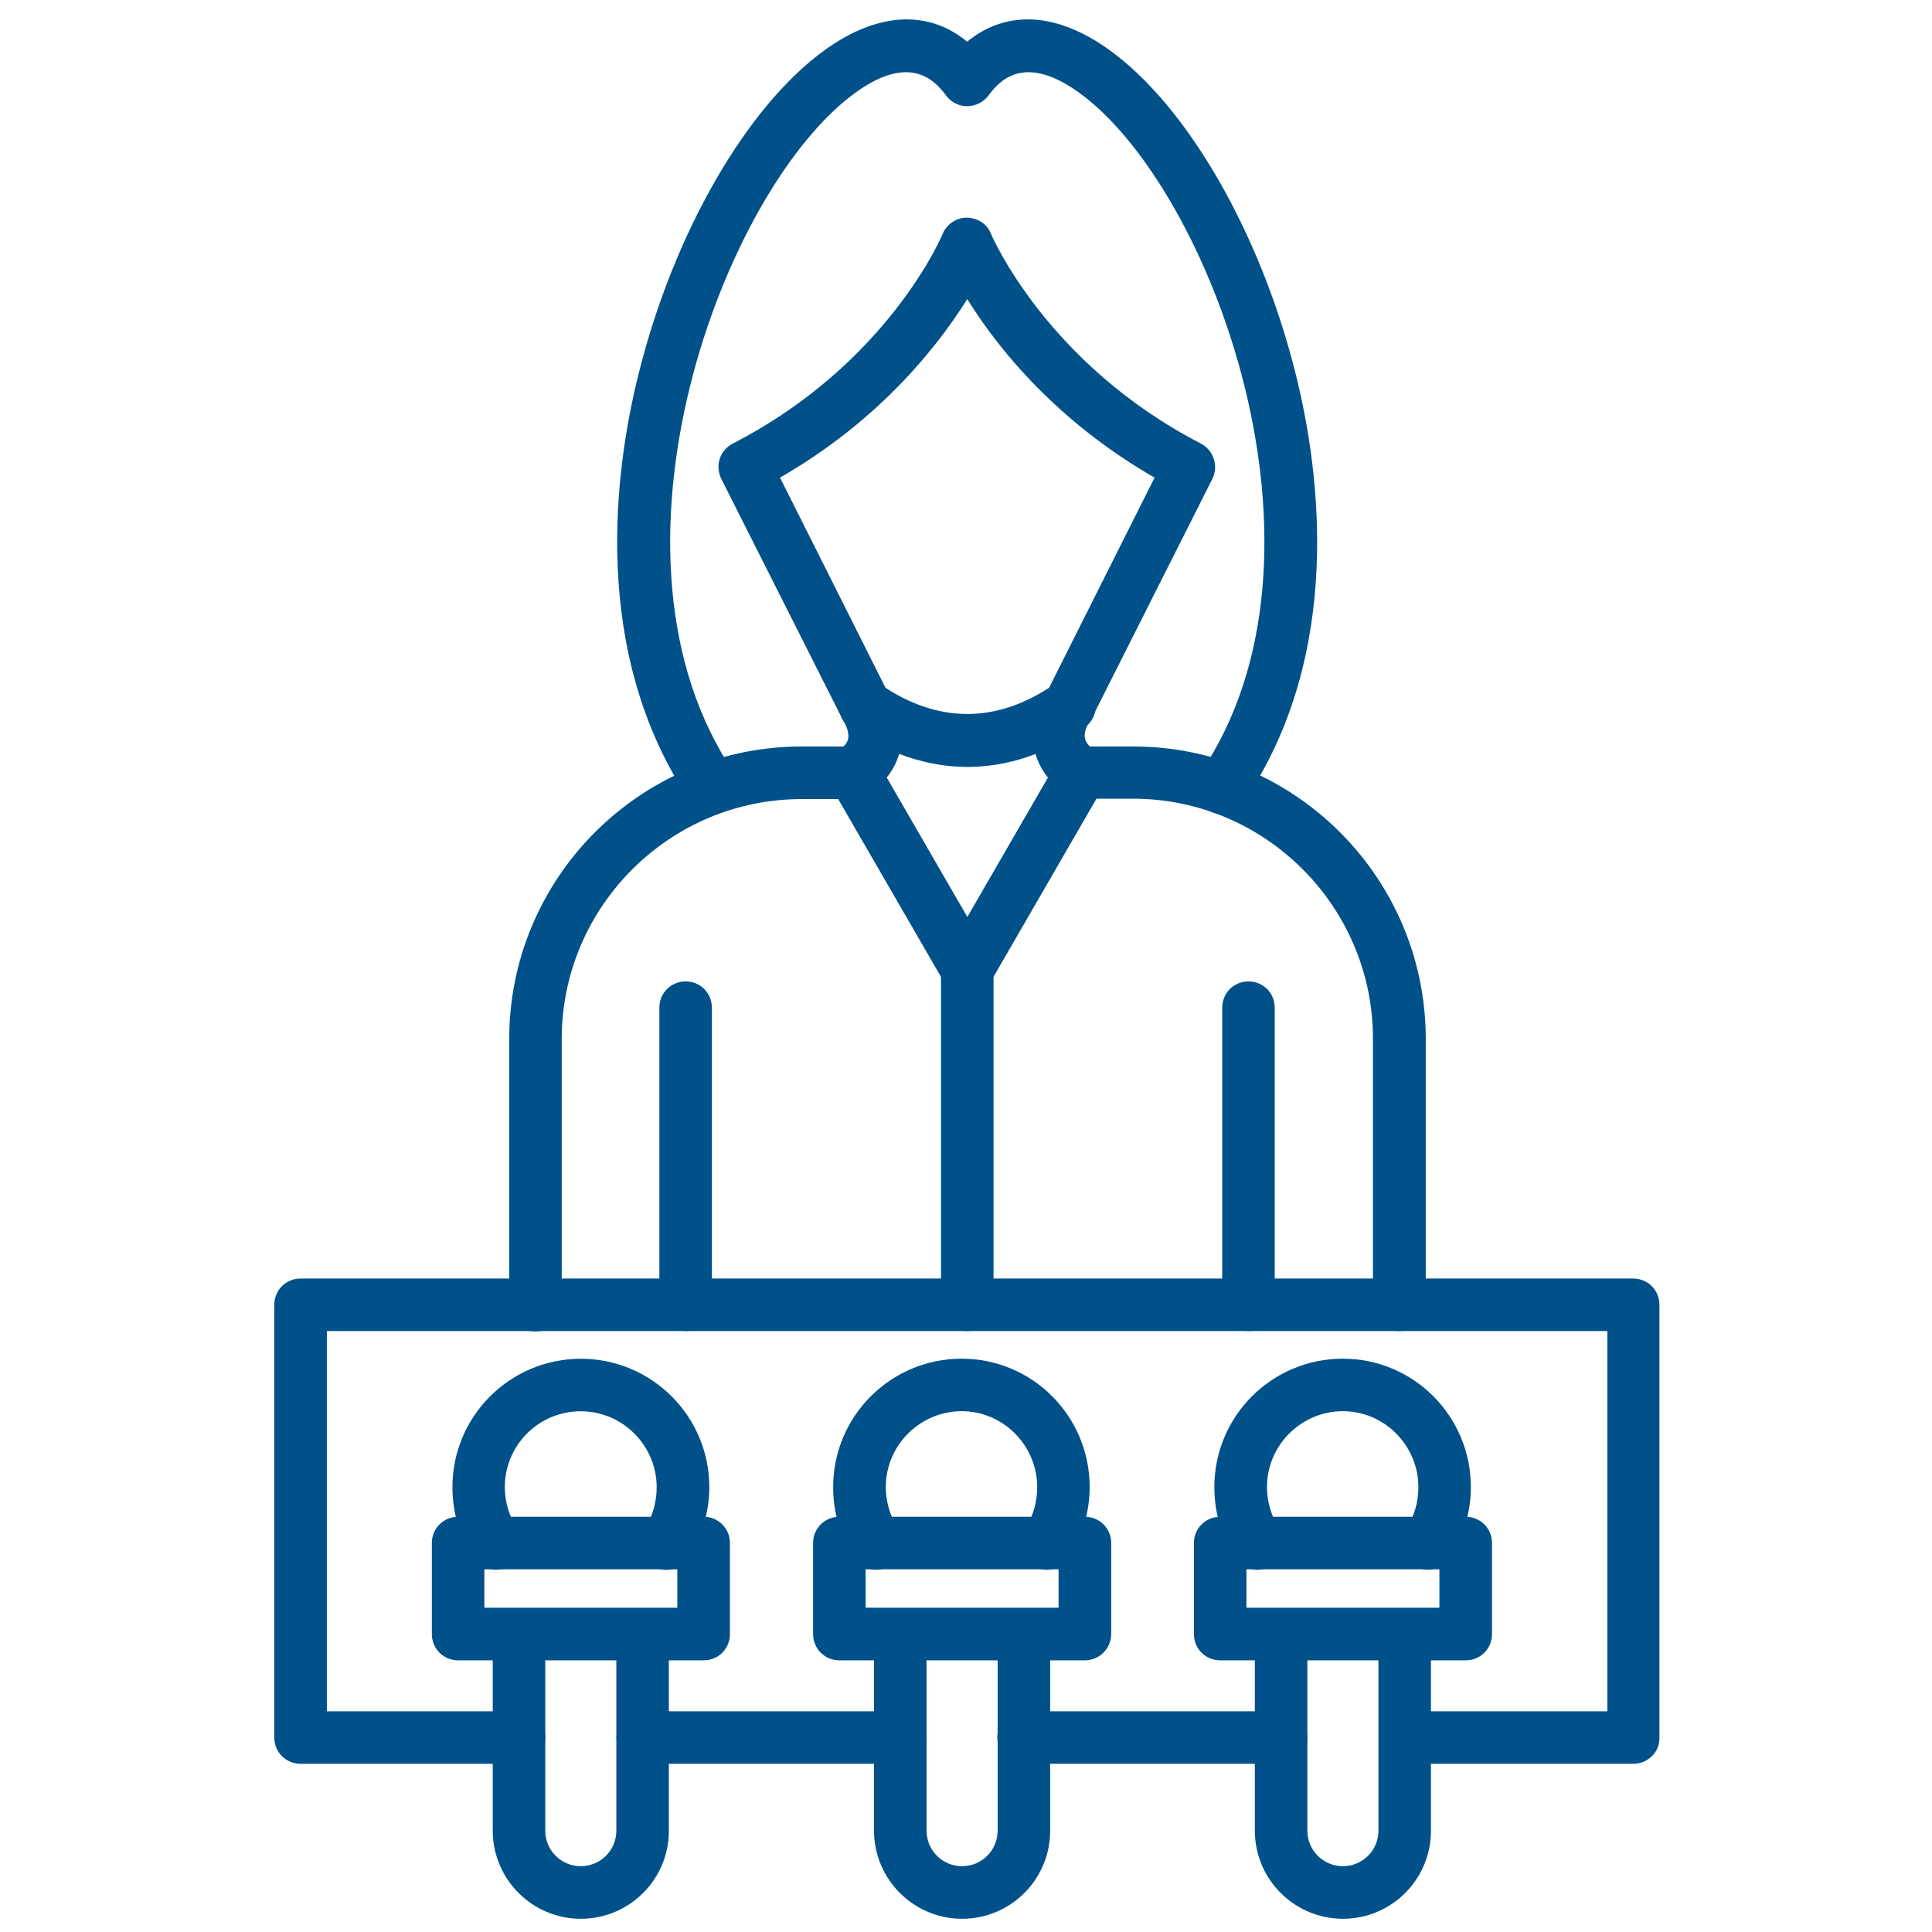 <?xml version="1.0" encoding="UTF-8"?> <svg xmlns="http://www.w3.org/2000/svg" viewBox="0 0 100 100" fill-rule="evenodd"><path d="m72.422 68.645c-0.621 0-1.109-0.488-1.109-1.109v-13.777c0-6.977-5.688-12.668-12.668-12.668h-2.043l-5.578 9.645c-0.199 0.332-0.555 0.555-0.957 0.555-0.398 0-0.754-0.223-0.957-0.555l-5.574-9.625h-2.043c-6.977 0-12.668 5.688-12.668 12.668v13.777c0 0.621-0.488 1.109-1.109 1.109s-1.109-0.488-1.109-1.109v-13.777c0-8.199 6.668-14.891 14.891-14.891h2.688c0.398 0 0.754 0.223 0.957 0.555l4.934 8.535 4.934-8.535c0.199-0.332 0.555-0.555 0.957-0.555h2.688c8.199 0 14.891 6.668 14.891 14.891v13.777c-0.008 0.602-0.52 1.09-1.121 1.09z" fill="#005189" stroke-width="0.5" stroke="#005189"></path><path d="m35.488 68.645c-0.621 0-1.109-0.488-1.109-1.109v-15.379c0-0.621 0.488-1.109 1.109-1.109 0.621 0 1.109 0.488 1.109 1.109v15.379c0.004 0.621-0.508 1.109-1.109 1.109z" fill="#005189" stroke-width="0.5" stroke="#005189"></path><path d="m64.621 68.645c-0.621 0-1.109-0.488-1.109-1.109v-15.379c0-0.621 0.488-1.109 1.109-1.109s1.109 0.488 1.109 1.109v15.379c0.004 0.621-0.484 1.109-1.109 1.109z" fill="#005189" stroke-width="0.5" stroke="#005189"></path><path d="m50.066 51.312c-0.398 0-0.754-0.223-0.957-0.555l-5.891-10.199c-0.312-0.535-0.133-1.199 0.398-1.512 0.535-0.312 1.199-0.133 1.512 0.398l4.934 8.535 4.934-8.535c0.312-0.535 0.977-0.711 1.512-0.398 0.535 0.312 0.711 0.977 0.398 1.512l-5.891 10.199c-0.195 0.332-0.57 0.555-0.949 0.555z" fill="#005189" stroke-width="0.5" stroke="#005189"></path><path d="m63.246 41.891c-0.223 0-0.422-0.066-0.621-0.199-0.512-0.355-0.645-1.043-0.289-1.535 7.754-11.398 0.578-30.602-6.356-35.578-3.156-2.266-4.555-0.398-5.023 0.223-0.199 0.266-0.535 0.445-0.891 0.445-0.355 0-0.668-0.156-0.891-0.445-0.465-0.621-1.891-2.488-5.023-0.223-6.934 4.977-14.109 24.18-6.356 35.578 0.355 0.512 0.223 1.199-0.289 1.535-0.512 0.355-1.199 0.223-1.535-0.289-5.199-7.644-3.91-17.09-2.668-22.023 1.801-7.223 5.555-13.734 9.555-16.602 2.688-1.934 5.266-2.023 7.199-0.289 1.957-1.734 4.512-1.645 7.199 0.289 4 2.867 7.754 9.398 9.555 16.602 1.246 4.957 2.535 14.398-2.668 22.023-0.211 0.332-0.543 0.488-0.898 0.488zm-7.289-0.781c-0.223 0-0.445-0.066-0.621-0.199-1.109-0.754-1.465-1.668-1.578-2.289-0.199-1.246 0.398-2.289 0.621-2.621l5.711-11.379c-5.512-3.109-8.602-7.223-10.023-9.621-1.445 2.398-4.512 6.512-10.023 9.621l5.711 11.379c0.223 0.332 0.82 1.355 0.621 2.621-0.109 0.621-0.465 1.535-1.578 2.289-0.512 0.355-1.199 0.223-1.555-0.289-0.355-0.512-0.223-1.199 0.289-1.555 0.379-0.266 0.578-0.535 0.621-0.82 0.066-0.422-0.18-0.891-0.266-1.043-0.043-0.043-0.066-0.09-0.09-0.156l-6.242-12.379c-0.266-0.555-0.066-1.199 0.488-1.488 8.133-4.18 10.957-10.91 10.977-10.977 0.18-0.422 0.578-0.688 1.023-0.688 0.445 0 0.867 0.266 1.023 0.688 0.023 0.066 2.891 6.801 10.977 10.977 0.535 0.289 0.754 0.934 0.488 1.488l-6.246 12.398c-0.023 0.066-0.066 0.109-0.109 0.156-0.09 0.133-0.355 0.602-0.266 1.023 0.043 0.289 0.266 0.555 0.621 0.82 0.512 0.355 0.645 1.043 0.289 1.555-0.176 0.312-0.508 0.488-0.863 0.488z" fill="#005189" stroke-width="0.5" stroke="#005189"></path><path d="m50.066 39.445c-2 0-4-0.668-5.91-1.977-0.512-0.355-0.621-1.043-0.289-1.555 0.355-0.512 1.043-0.621 1.555-0.289 3.043 2.109 6.246 2.109 9.289 0 0.512-0.355 1.199-0.223 1.555 0.289 0.355 0.512 0.223 1.199-0.289 1.555-1.91 1.332-3.91 1.977-5.91 1.977z" fill="#005189" stroke-width="0.5" stroke="#005189"></path><path d="m50.066 68.645c-0.621 0-1.109-0.488-1.109-1.109v-17.355c0-0.621 0.488-1.109 1.109-1.109s1.109 0.488 1.109 1.109v17.355c0.004 0.621-0.508 1.109-1.109 1.109z" fill="#005189" stroke-width="0.5" stroke="#005189"></path><path d="m84.555 91.043h-11.82c-0.621 0-1.109-0.488-1.109-1.109s0.488-1.109 1.109-1.109h10.711v-20.18h-66.777v20.18h10.199c0.621 0 1.109 0.488 1.109 1.109s-0.488 1.109-1.109 1.109h-11.312c-0.621 0-1.109-0.488-1.109-1.109v-22.398c0-0.621 0.488-1.109 1.109-1.109h68.977c0.621 0 1.109 0.488 1.109 1.109v22.398c0.027 0.602-0.484 1.109-1.086 1.109zm-18.242 0h-13.332c-0.621 0-1.109-0.488-1.109-1.109s0.488-1.109 1.109-1.109h13.332c0.621 0 1.109 0.488 1.109 1.109s-0.488 1.109-1.109 1.109zm-19.711 0h-13.332c-0.621 0-1.109-0.488-1.109-1.109s0.488-1.109 1.109-1.109h13.332c0.621 0 1.109 0.488 1.109 1.109s-0.512 1.109-1.109 1.109z" fill="#005189" stroke-width="0.5" stroke="#005189"></path><path d="m36.422 85.688h-12.711c-0.621 0-1.109-0.488-1.109-1.109v-4.711c0-0.621 0.488-1.109 1.109-1.109h12.711c0.621 0 1.109 0.488 1.109 1.109v4.711c0.004 0.621-0.488 1.109-1.109 1.109zm-11.602-2.223h10.488v-2.488h-10.488z" fill="#005189" stroke-width="0.5" stroke="#005189"></path><path d="m56.156 85.688h-12.711c-0.621 0-1.109-0.488-1.109-1.109v-4.711c0-0.621 0.488-1.109 1.109-1.109h12.711c0.621 0 1.109 0.488 1.109 1.109v4.711c0 0.621-0.512 1.109-1.109 1.109zm-11.602-2.223h10.488v-2.488h-10.488z" fill="#005189" stroke-width="0.5" stroke="#005189"></path><path d="m69.512 99.066c-2.379 0-4.312-1.934-4.312-4.312v-10.156c0-0.621 0.488-1.109 1.109-1.109s1.109 0.488 1.109 1.109v10.156c0 1.156 0.934 2.09 2.09 2.09s2.09-0.934 2.09-2.09v-10.156c0-0.621 0.488-1.109 1.109-1.109 0.621 0 1.109 0.488 1.109 1.109v10.156c0.004 2.379-1.926 4.312-4.305 4.312z" fill="#005189" stroke-width="0.5" stroke="#005189"></path><path d="m75.867 85.688h-12.711c-0.621 0-1.109-0.488-1.109-1.109v-4.711c0-0.621 0.488-1.109 1.109-1.109h12.711c0.621 0 1.109 0.488 1.109 1.109v4.711c0 0.621-0.488 1.109-1.109 1.109zm-11.602-2.223h10.488v-2.488h-10.488z" fill="#005189" stroke-width="0.5" stroke="#005189"></path><path d="m73.91 81c-0.223 0-0.422-0.066-0.621-0.18-0.512-0.332-0.645-1.023-0.312-1.535 0.465-0.688 0.688-1.488 0.688-2.312 0-2.289-1.867-4.18-4.156-4.18-2.289 0-4.18 1.867-4.18 4.18 0 0.82 0.246 1.621 0.688 2.312 0.332 0.512 0.199 1.199-0.312 1.535-0.512 0.332-1.199 0.199-1.535-0.312-0.711-1.043-1.066-2.266-1.066-3.535 0-3.535 2.867-6.398 6.398-6.398 3.535 0 6.379 2.867 6.379 6.398 0 1.266-0.379 2.488-1.066 3.535-0.191 0.312-0.547 0.492-0.902 0.492z" fill="#005189" stroke-width="0.5" stroke="#005189"></path><path d="m49.801 99.066c-2.379 0-4.312-1.934-4.312-4.312v-10.156c0-0.621 0.488-1.109 1.109-1.109s1.109 0.488 1.109 1.109v10.156c0 1.156 0.934 2.09 2.09 2.09s2.09-0.934 2.09-2.09v-10.156c0-0.621 0.488-1.109 1.109-1.109s1.109 0.488 1.109 1.109v10.156c0.004 2.379-1.926 4.312-4.305 4.312z" fill="#005189" stroke-width="0.5" stroke="#005189"></path><path d="m54.18 81c-0.223 0-0.422-0.066-0.621-0.18-0.512-0.332-0.645-1.023-0.312-1.535 0.465-0.688 0.688-1.488 0.688-2.312 0-2.289-1.867-4.18-4.156-4.18-2.289 0-4.18 1.867-4.18 4.18 0 0.82 0.246 1.621 0.688 2.312 0.332 0.512 0.199 1.199-0.312 1.535-0.512 0.332-1.199 0.199-1.535-0.312-0.711-1.043-1.066-2.266-1.066-3.535 0-3.535 2.867-6.398 6.398-6.398 3.535 0 6.379 2.867 6.379 6.398 0 1.266-0.379 2.488-1.066 3.535-0.191 0.312-0.547 0.492-0.902 0.492z" fill="#005189" stroke-width="0.5" stroke="#005189"></path><path d="m30.066 99.066c-2.379 0-4.312-1.934-4.312-4.312v-10.156c0-0.621 0.488-1.109 1.109-1.109 0.621 0 1.109 0.488 1.109 1.109v10.156c0 1.156 0.934 2.09 2.09 2.09s2.09-0.934 2.09-2.09v-10.156c0-0.621 0.488-1.109 1.109-1.109 0.621 0 1.109 0.488 1.109 1.109v10.156c0.008 2.379-1.926 4.312-4.305 4.312z" fill="#005189" stroke-width="0.5" stroke="#005189"></path><path d="m25.668 81c-0.355 0-0.711-0.18-0.934-0.488-0.711-1.043-1.066-2.266-1.066-3.535 0-3.535 2.867-6.398 6.398-6.398 3.535 0 6.398 2.867 6.398 6.398 0 1.266-0.379 2.488-1.066 3.535-0.332 0.512-1.023 0.645-1.535 0.312s-0.645-1.023-0.312-1.535c0.465-0.688 0.688-1.488 0.688-2.312 0-2.289-1.867-4.18-4.18-4.18s-4.18 1.867-4.18 4.18c0 0.82 0.246 1.621 0.688 2.312 0.332 0.512 0.199 1.199-0.312 1.535-0.145 0.109-0.363 0.176-0.586 0.176z" fill="#005189" stroke-width="0.5" stroke="#005189"></path></svg> 